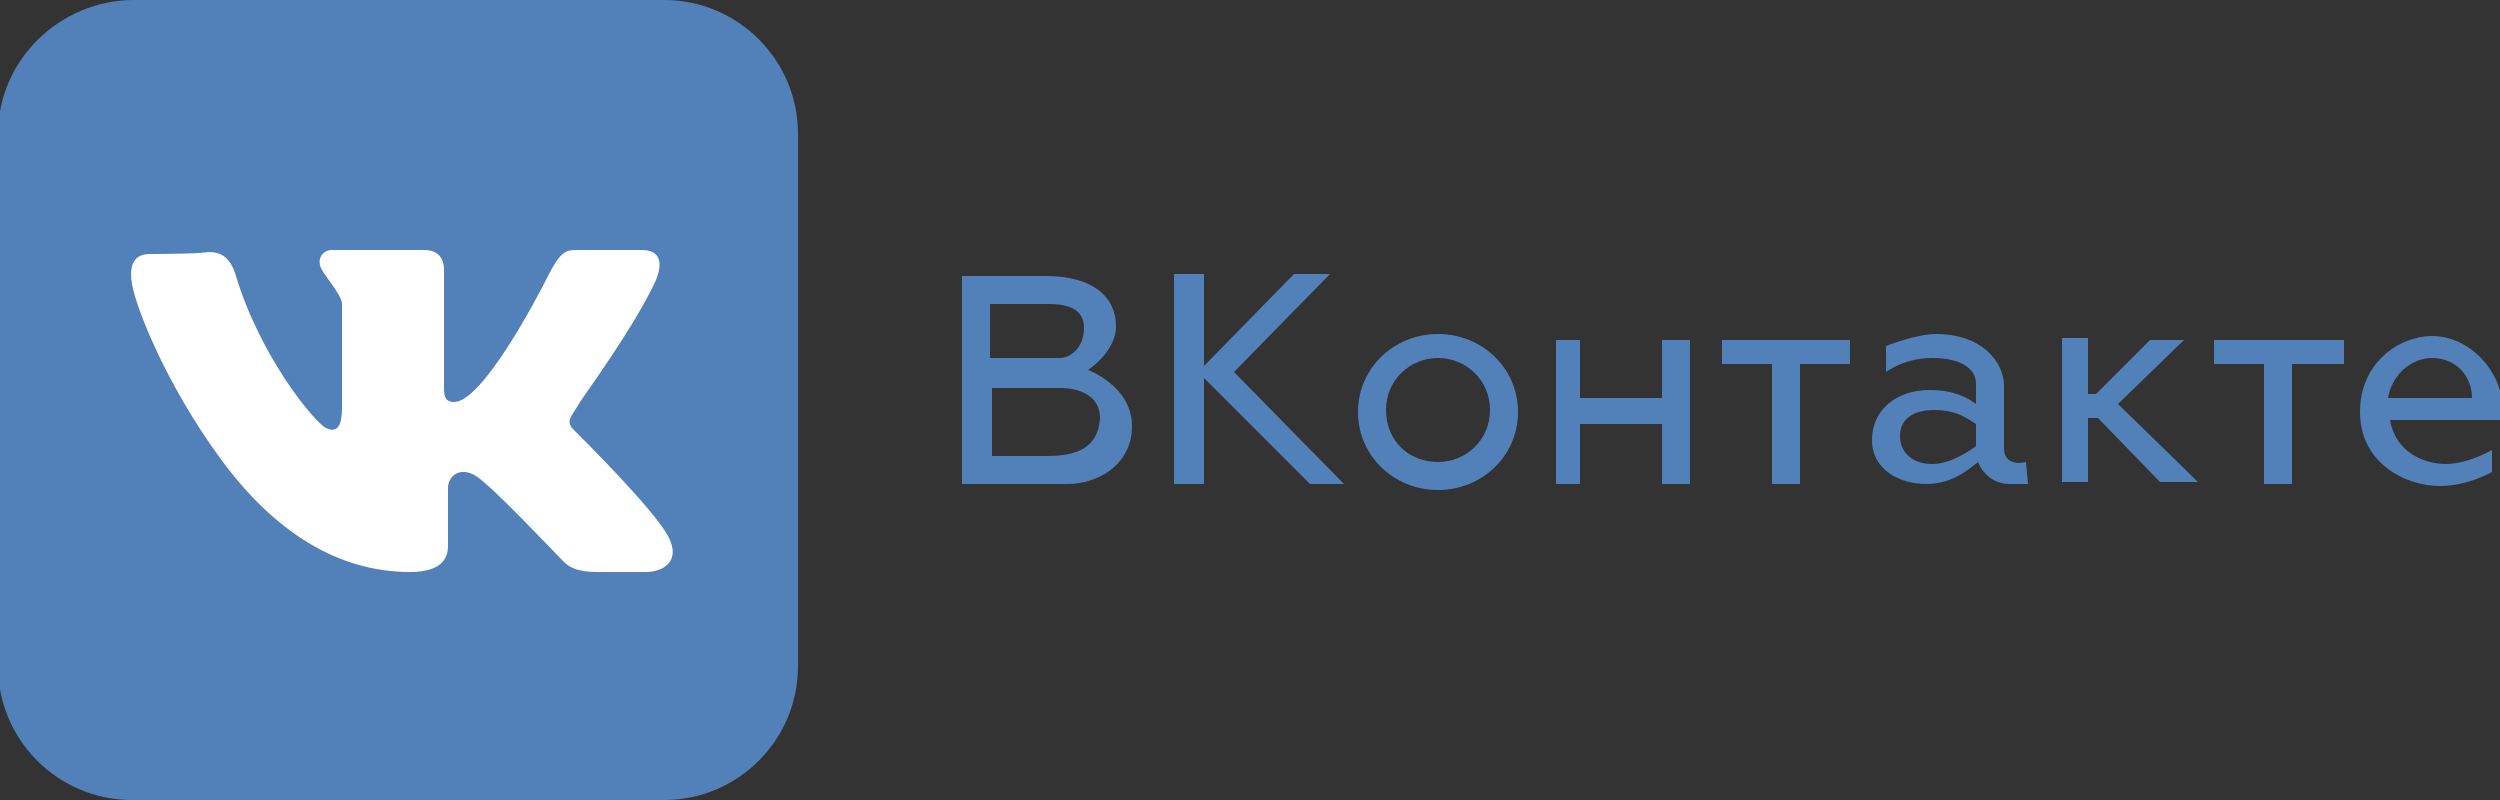 <?xml version="1.0" encoding="utf-8"?>
<!-- Generator: Adobe Illustrator 20.1.0, SVG Export Plug-In . SVG Version: 6.00 Build 0)  -->
<svg version="1.1" id="logos" xmlns="http://www.w3.org/2000/svg" xmlns:xlink="http://www.w3.org/1999/xlink" x="0px" y="0px"
	 viewBox="0 0 125 40" style="enable-background:new 0 0 125 40;" xml:space="preserve">
<rect x="0" y="0" width="125" height="40" fill="#333333" stroke="none"/>
<style type="text/css">
	.st0{fill:#5181B8;}
	.st1{fill:#FFFFFF;}
</style>
<g>
	<path class="st0" d="M33.2,0H6.7C3,0-0.1,3-0.1,6.7v26.6c0,3.7,3,6.7,6.7,6.7h26.6c3.7,0,6.7-3,6.7-6.7V6.7C39.9,3,36.9,0,33.2,0z"
		/>
	<path class="st1" d="M7.5,12.7c-0.6,0-1.1,0.3-0.9,1.5s1.7,5,4.4,8.7s5.9,5.7,9.5,5.7c1.7,0,1.9-0.8,1.9-1.3s0-2.3,0-2.9
		s0.6-1.1,1.4-0.6c0.8,0.5,3.9,3.8,4.4,4.3c0.5,0.5,1.3,0.5,1.8,0.5c0.4,0,1.5,0,2.3,0c0.8,0,1.8-0.5,1.1-1.8s-4-4.6-4.8-5.4
		c-0.3-0.4,0-0.6,0.4-1.3c0.4-0.6,2.8-3.9,3.8-6.1c0.4-1,0.1-1.5-0.7-1.5c-0.7,0-2.8,0-3.3,0s-0.8,0.1-1.4,1.3s-3.3,6.3-4.7,6.3
		c-0.5,0-0.5-0.4-0.5-0.8s0-5.2,0-5.8c0-0.6-0.3-1-1-1c-0.7,0-4.1,0-4.6,0c-0.5,0-0.8,0.5-0.5,1c0.3,0.5,1,1.3,1,1.7s0,4.4,0,5.2
		c0,0.8-0.2,1.3-0.8,1s-3.3-3.6-4.5-7.6c-0.3-1-0.8-1.2-1.4-1.2C10,12.7,7.5,12.7,7.5,12.7z"/>
	<g>
		<path class="st0" d="M54.4,18.5c0,0,1.4-0.9,1.4-2.2c0-1.4-1.1-2.5-3.5-2.5c-2.4,0-4.2,0-4.2,0v10.4c0,0,3.9,0,5.3,0
			s3.2-0.9,3.2-2.9S54.4,18.5,54.4,18.5z M49.6,15.2c0,0,1.7,0,2.8,0s1.8,0.3,1.8,1.2c0,1-0.7,1.5-1.2,1.5c-0.1,0-2.3,0-3.5,0V15.2z
			 M52.3,22.8c-1.3,0-2.7,0-2.7,0v-3.4c0.9,0,2.7,0,3.4,0c1,0,2,0.4,2,1.5C54.9,22.6,53.5,22.8,52.3,22.8z"/>
		<polygon class="st0" points="66.5,13.7 64.7,13.7 60.2,18.3 60.2,13.7 58.7,13.7 58.7,24.2 60.2,24.2 60.2,18.9 65.5,24.2 
			67.2,24.2 61.7,18.6 		"/>
		<path class="st0" d="M71.9,16.7c-2.2,0-4,1.7-4,3.9s1.8,3.9,4,3.9c2.2,0,4-1.7,4-3.9S74.1,16.7,71.9,16.7z M71.9,23.1
			c-1.5,0-2.6-1.1-2.6-2.6s1.2-2.6,2.6-2.6s2.6,1.1,2.6,2.6S73.3,23.1,71.9,23.1z"/>
		<polygon class="st0" points="83.1,19.9 79,19.9 79,17 77.8,17 77.8,24.2 79,24.2 79,21.2 83.1,21.2 83.1,24.2 84.5,24.2 84.5,17 
			83.1,17 		"/>
		<polygon class="st0" points="86.1,18.2 88.6,18.2 88.6,24.2 90,24.2 90,18.2 92.5,18.2 92.5,17 86.1,17 		"/>
		<polygon class="st0" points="110.7,18.2 113.2,18.2 113.2,24.2 114.6,24.2 114.6,18.2 117.2,18.2 117.2,17 110.7,17 		"/>
		<path class="st0" d="M100.2,22.4c0-1,0-1.9,0-3.1s-1.1-2.6-3.4-2.6c-1,0-2.5,0.6-2.5,0.6v1.3c0,0,0.9-0.7,2.3-0.7s2.2,0.5,2.2,1.3
			c0,0.3,0,0.6,0,1c-0.4-0.3-1.1-0.7-2.3-0.7c-1.7,0-2.9,1-2.9,2.5c0,1.5,1.4,2.2,2.7,2.2c1.3,0,2.1-0.7,2.6-1.1
			c0.2,0.5,0.7,1.1,1.6,1.1c0.6,0,0.9,0,0.9,0l-0.1-1.1C101.3,23.1,100.2,23.4,100.2,22.4z M98.8,22.2c0,0.1,0,0.1,0,0.1
			c-0.4,0.3-1.3,0.9-2.2,0.9c-1,0-1.6-0.6-1.6-1.4s0.6-1.3,1.7-1.3c1,0,1.5,0.3,2.1,0.7C98.8,21.6,98.8,22,98.8,22.2z"/>
		<polygon class="st0" points="109.2,17 107.5,17 104.8,19.7 104.4,19.7 104.4,16.9 103.1,16.9 103.1,24.1 104.4,24.1 104.4,20.9 
			104.9,20.9 108,24.1 109.9,24.1 105.9,20.2 		"/>
		<path class="st0" d="M125.1,20.3c0-1.7-1.6-3.5-3.5-3.5c-1.6,0-3.6,1.3-3.6,3.8c0,2.5,2.2,3.7,4,3.7c1.4,0,2.6-0.7,2.6-0.7v-1.1
			c0,0-1.2,0.7-2.3,0.7c-1,0-2.5-0.5-2.8-2.2h5.7V20.3z M119.4,19.9c0.2-1.2,1.2-2,2.2-2c1.2,0,2,0.9,2,2H119.4z"/>
	</g>
</g>
</svg>
